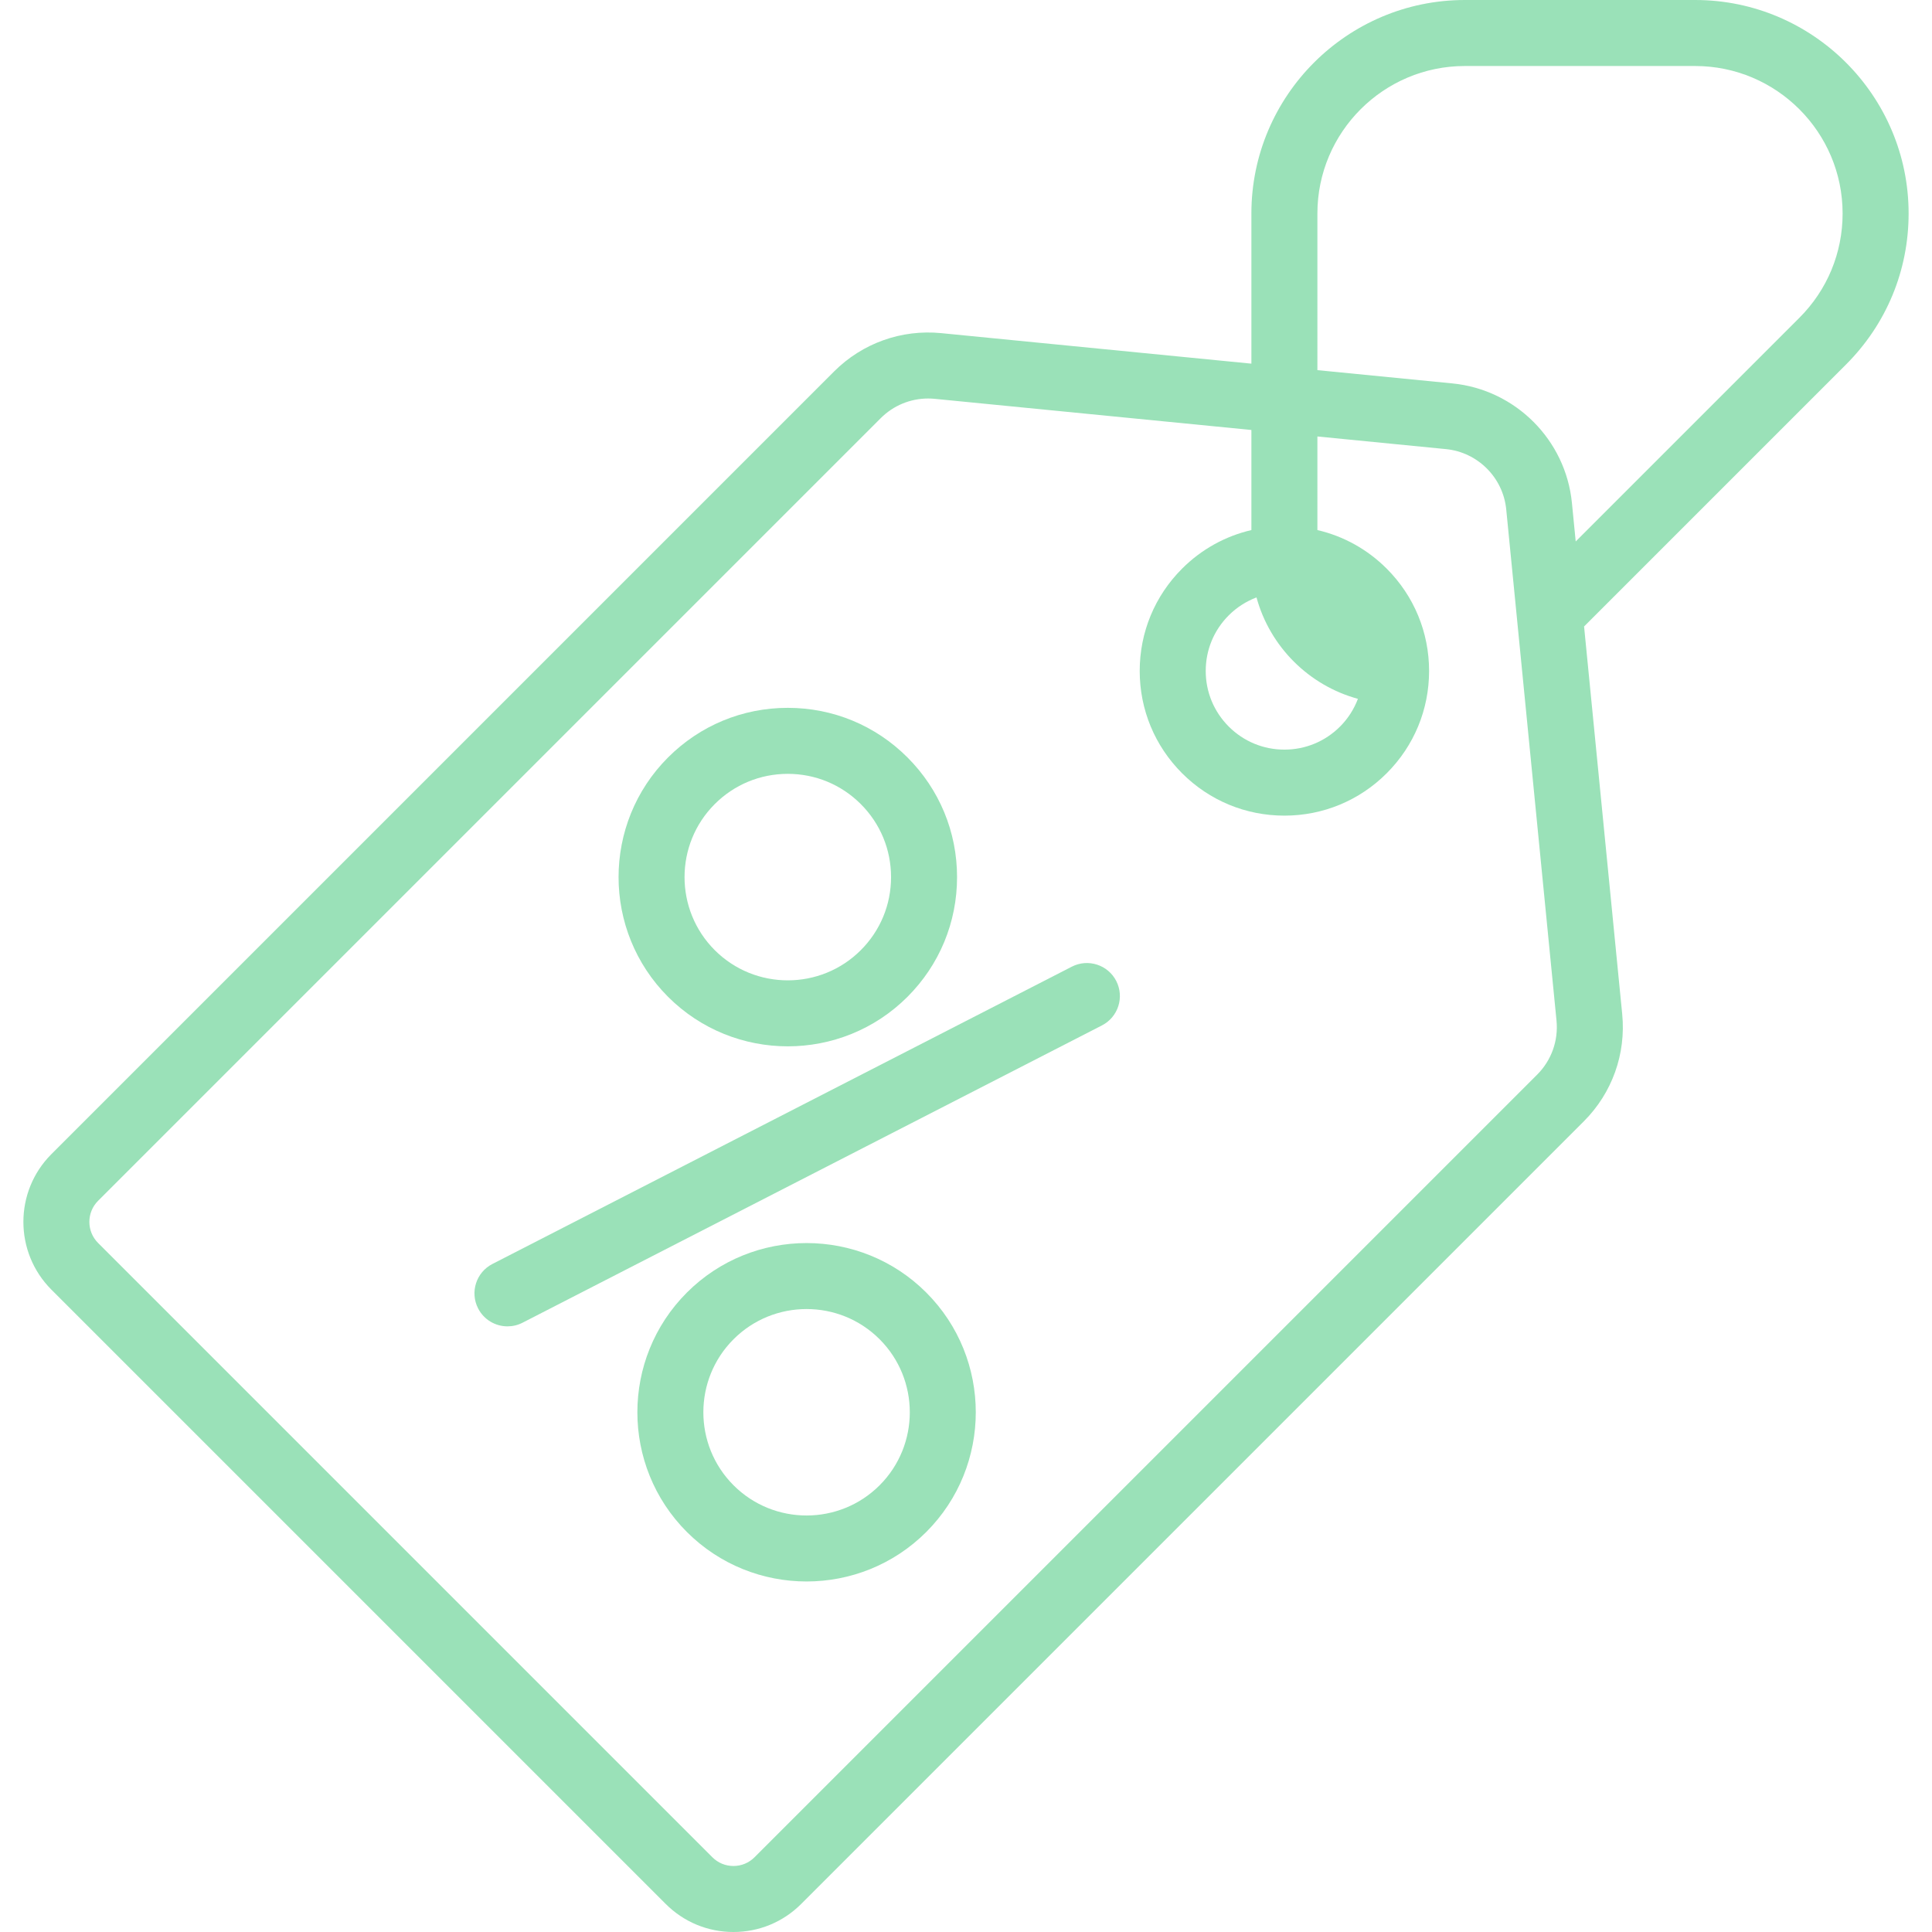 <?xml version="1.0" encoding="iso-8859-1"?>
<!-- Uploaded to: SVG Repo, www.svgrepo.com, Generator: SVG Repo Mixer Tools -->
<!DOCTYPE svg PUBLIC "-//W3C//DTD SVG 1.1//EN" "http://www.w3.org/Graphics/SVG/1.1/DTD/svg11.dtd">
<svg fill="#9AE1B8" height="800px" width="800px" version="1.1" id="Capa_1" xmlns="http://www.w3.org/2000/svg" xmlns:xlink="http://www.w3.org/1999/xlink" 
	 viewBox="0 0 439.03 439.03" xml:space="preserve">
<g>
	<path d="M151.813,226.521c7.499,7.499,17.351,11.249,27.201,11.249s19.701-3.75,27.2-11.249
		c7.267-7.266,11.269-16.926,11.269-27.201c0-10.275-4.002-19.936-11.268-27.201c-7.266-7.266-16.926-11.268-27.201-11.268
		s-19.936,4.001-27.202,11.268C136.814,187.116,136.814,211.521,151.813,226.521L151.813,226.521z M162.419,182.724
		c4.434-4.433,10.327-6.874,16.596-6.874s12.161,2.441,16.595,6.875c4.433,4.432,6.874,10.326,6.874,16.594
		s-2.441,12.162-6.875,16.595c-9.148,9.149-24.037,9.15-33.189,0l0.001,0C153.269,206.763,153.269,191.875,162.419,182.724z"/>
	<path d="M156.086,293.725c-14.998,14.999-14.998,39.404,0,54.403c7.5,7.5,17.351,11.249,27.201,11.249
		c9.852,0,19.702-3.75,27.202-11.249c14.998-14.999,14.998-39.404,0-54.403C195.488,278.725,171.085,278.727,156.086,293.725z
		 M199.882,337.521c-9.149,9.149-24.037,9.151-33.188,0c-9.15-9.15-9.15-24.04,0-33.19c9.148-9.15,24.038-9.151,33.188,0
		C209.032,313.481,209.032,328.371,199.882,337.521z"/>
	<path d="M243.56,219.669l-131.666,67.56c-3.686,1.891-5.14,6.412-3.249,10.097c1.329,2.59,3.955,4.078,6.679,4.078
		c1.152,0,2.322-0.267,3.418-0.829l131.666-67.56c3.686-1.891,5.14-6.412,3.249-10.097
		C251.766,219.233,247.246,217.779,243.56,219.669z"/>
	<path d="M433.716,48.512C433.716,21.762,411.953,0,385.204,0H332.88c-26.749,0-48.512,21.762-48.512,48.512v34.124l-70.479-6.933
		c-9.06-0.891-17.932,2.288-24.362,8.719L11.682,262.267c-8.489,8.49-8.489,22.305,0,30.795l139.591,139.59
		c4.113,4.113,9.581,6.378,15.397,6.378s11.285-2.265,15.398-6.378l177.845-177.844c6.431-6.432,9.608-15.311,8.718-24.362
		l-8.665-88.089l59.542-59.541C428.67,73.653,433.716,61.47,433.716,48.512z M349.306,244.201L171.461,422.045
		c-1.279,1.28-2.981,1.985-4.791,1.985s-3.511-0.705-4.79-1.984v0L22.289,282.456c-2.642-2.642-2.642-6.941,0-9.583L200.134,95.029
		c2.884-2.885,6.745-4.471,10.775-4.471c0.502,0,1.006,0.025,1.511,0.074l71.948,7.077v22.743
		c-5.916,1.374-11.348,4.365-15.749,8.767c-6.21,6.21-9.63,14.466-9.63,23.249s3.42,17.039,9.63,23.248
		c6.21,6.21,14.466,9.63,23.249,9.63c8.782,0,17.038-3.42,23.248-9.63h-0.001c6.211-6.209,9.631-14.466,9.631-23.248
		s-3.42-17.039-9.63-23.249c-4.401-4.401-9.833-7.392-15.748-8.766V99.184l29.213,2.873c7.226,0.711,12.985,6.471,13.696,13.696
		l11.426,116.161C354.152,236.479,352.549,240.958,349.306,244.201z M285.529,135.759c3.052,11.178,11.868,19.994,23.046,23.046
		c-0.885,2.336-2.247,4.484-4.065,6.303c-0.001,0-0.001,0-0.001,0c-3.376,3.377-7.865,5.237-12.641,5.237
		c-4.776,0-9.266-1.86-12.643-5.237c-3.376-3.377-5.236-7.866-5.236-12.642s1.86-9.265,5.237-12.642
		C281.045,138.006,283.194,136.644,285.529,135.759z M408.9,72.209l-50.834,50.833l-0.861-8.758
		c-1.409-14.326-12.83-25.746-27.155-27.155l-30.682-3.018V48.512C299.368,30.033,314.401,15,332.88,15h52.324
		c18.479,0,33.512,15.033,33.512,33.512C418.716,57.464,415.23,65.88,408.9,72.209z"/>
</g>
</svg>